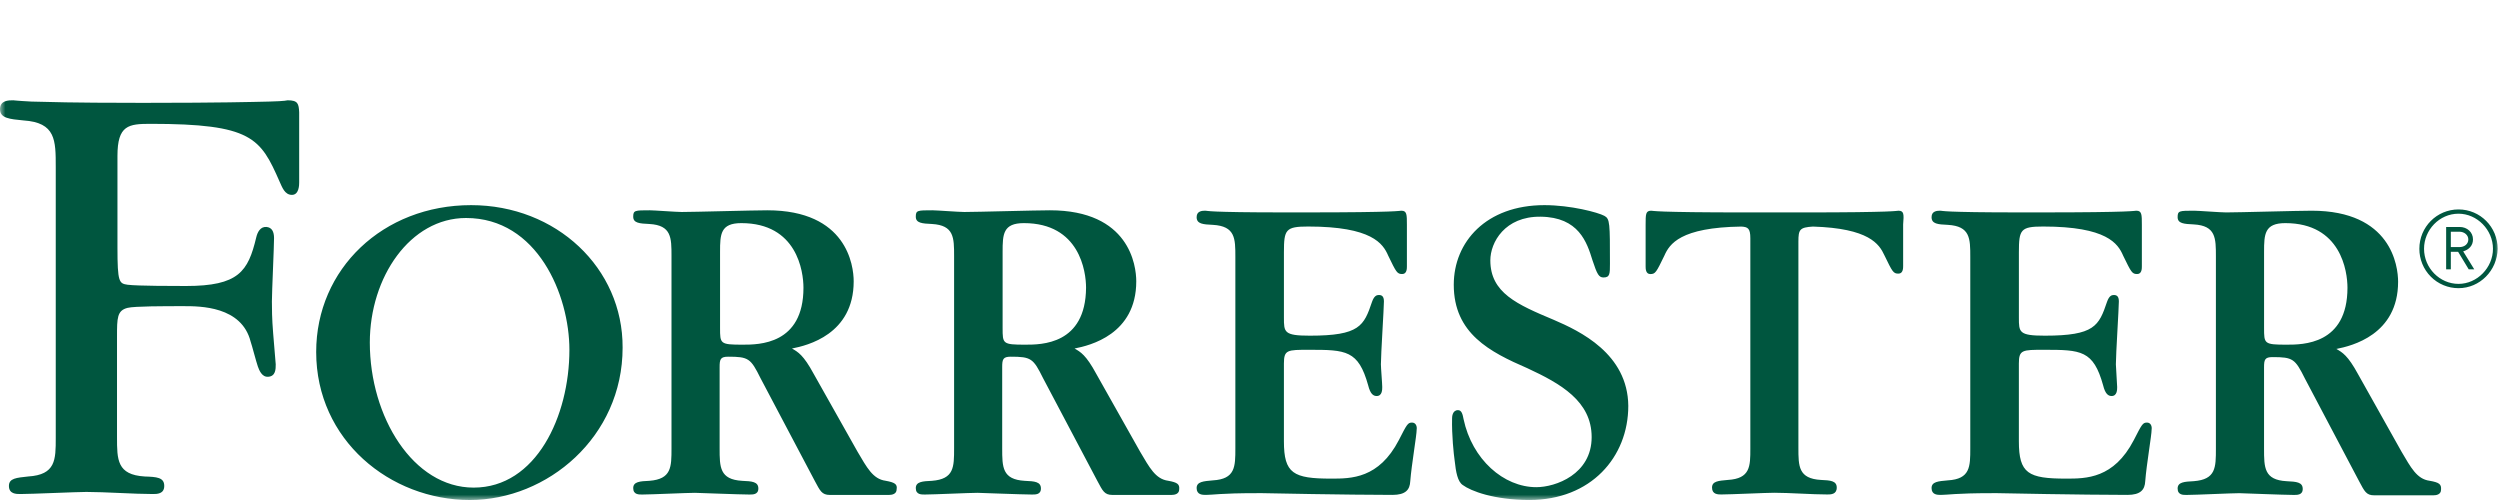 <?xml version="1.0" encoding="UTF-8"?> <svg xmlns="http://www.w3.org/2000/svg" width="230" height="46" viewBox="0 0 230 46" fill="none"><mask id="mask0_7904_33757" style="mask-type:luminance" maskUnits="userSpaceOnUse" x="0" y="6" width="230" height="40"><path d="M0 6H230V46H0V6Z" fill="white"></path></mask><g mask="url(#mask0_7904_33757)"><path d="M226.183 26.512C225.71 26.513 225.241 26.42 224.804 26.238C224.366 26.057 223.968 25.79 223.634 25.453C223.299 25.117 223.034 24.717 222.853 24.277C222.672 23.837 222.58 23.365 222.581 22.889C222.581 20.882 224.188 19.268 226.183 19.268C228.177 19.268 229.784 20.882 229.784 22.889C229.746 24.898 228.139 26.512 226.183 26.512ZM226.183 19.66C224.419 19.66 223.012 21.157 223.012 22.887C223.012 24.66 224.459 26.117 226.183 26.117C227.904 26.117 229.353 24.623 229.353 22.887C229.353 21.157 227.904 19.66 226.183 19.66ZM227.122 24.78L226.145 23.164H225.476V24.78H225.045V20.882H226.299C226.968 20.882 227.515 21.354 227.515 22.025C227.515 22.616 227.122 22.971 226.614 23.127L227.633 24.781L227.122 24.78ZM226.261 21.317H225.476V22.733H226.261C226.73 22.733 227.086 22.456 227.086 22.023C227.084 21.632 226.728 21.317 226.261 21.317ZM174.66 19.387C174.541 19.387 174.499 19.427 173.406 19.465C172.27 19.503 170.193 19.543 165.884 19.543H160.678C156.409 19.543 154.299 19.503 153.159 19.465C152.063 19.427 152.027 19.387 151.907 19.387C151.397 19.387 151.397 19.703 151.397 20.687V24.505C151.397 24.701 151.397 25.214 151.828 25.214C152.298 25.214 152.376 25.056 153.121 23.52C153.59 22.458 154.569 20.921 160.211 20.844C160.794 20.882 161.031 21 161.031 21.907V41.281C161.031 42.894 161.031 44.035 158.958 44.154C158.095 44.232 157.507 44.268 157.507 44.86C157.507 45.491 158.055 45.491 158.366 45.491C159.153 45.491 162.517 45.334 163.224 45.334C164.595 45.334 166.747 45.491 168.12 45.491C168.427 45.491 168.981 45.491 168.981 44.86C168.981 44.232 168.393 44.19 167.53 44.154C165.453 44.035 165.453 42.893 165.453 41.199V22.221C165.453 21.117 165.574 20.921 166.785 20.844C171.954 21 172.891 22.458 173.363 23.482C174.107 25.018 174.186 25.174 174.656 25.174C175.089 25.174 175.089 24.663 175.089 24.468V20.646C175.167 19.703 175.167 19.387 174.66 19.387ZM129.907 38.877C129.516 38.877 129.438 39.033 128.693 40.491C126.855 44.033 124.309 44.033 122.469 44.033C118.981 44.033 118.12 43.562 118.12 40.606V33.439C118.12 32.181 118.433 32.181 120.43 32.181C123.835 32.181 124.971 32.218 125.871 35.449C126.066 36.237 126.339 36.434 126.652 36.434C127.166 36.434 127.166 35.842 127.166 35.607C127.166 35.287 127.043 33.834 127.043 33.515C127.043 32.614 127.321 28.322 127.321 27.731C127.321 27.26 127.128 27.14 126.853 27.14C126.656 27.14 126.419 27.218 126.225 27.771C125.48 29.976 125.091 30.882 120.51 30.882C118.121 30.882 118.121 30.566 118.121 29.225V23.204C118.121 21.117 118.275 20.84 120.351 20.84C126.223 20.84 127.242 22.418 127.714 23.519C128.458 25.054 128.535 25.211 129.004 25.211C129.435 25.211 129.435 24.7 129.435 24.501V20.686C129.435 19.741 129.435 19.385 128.925 19.385C128.807 19.385 128.769 19.425 127.672 19.463C126.538 19.501 124.423 19.541 120.155 19.541H118.158C114.635 19.541 112.871 19.501 111.93 19.463C111.031 19.425 110.991 19.385 110.912 19.385C110.639 19.385 110.09 19.385 110.09 19.976C110.09 20.606 110.678 20.646 111.579 20.686C113.653 20.804 113.653 21.945 113.653 23.64V41.242C113.653 42.934 113.653 44.075 111.579 44.194C110.715 44.272 110.09 44.312 110.09 44.903C110.09 45.531 110.639 45.531 110.952 45.531C111.227 45.531 111.579 45.494 112.245 45.453C112.911 45.411 113.928 45.371 115.652 45.371H116.16C116.396 45.371 118.357 45.411 120.702 45.453C123.09 45.489 125.986 45.531 128.1 45.531C129.317 45.531 129.706 45.06 129.744 44.27C129.864 42.734 130.334 40.058 130.334 39.508C130.379 39.23 130.26 38.877 129.907 38.877ZM197.525 38.877C197.131 38.877 197.055 39.033 196.309 40.491C194.469 44.033 191.922 44.033 190.082 44.033C186.596 44.033 185.736 43.562 185.736 40.606V33.439C185.736 32.181 186.051 32.181 188.045 32.181C191.452 32.181 192.59 32.218 193.487 35.449C193.681 36.237 193.957 36.434 194.269 36.434C194.779 36.434 194.779 35.842 194.779 35.607C194.779 35.287 194.661 33.834 194.661 33.515C194.661 32.614 194.935 28.322 194.935 27.731C194.935 27.26 194.743 27.14 194.468 27.14C194.27 27.14 194.039 27.218 193.845 27.771C193.098 29.976 192.707 30.882 188.124 30.882C185.738 30.882 185.738 30.566 185.738 29.225V23.204C185.738 21.117 185.894 20.84 187.969 20.84C193.843 20.84 194.857 22.418 195.329 23.519C196.076 25.054 196.15 25.211 196.621 25.211C197.051 25.211 197.051 24.7 197.051 24.501V20.686C197.051 19.741 197.051 19.385 196.543 19.385C196.425 19.385 196.385 19.425 195.287 19.463C194.155 19.501 192.038 19.541 187.772 19.541H185.774C182.25 19.541 180.489 19.501 179.545 19.463C178.646 19.425 178.606 19.385 178.532 19.385C178.255 19.385 177.704 19.385 177.704 19.976C177.704 20.606 178.293 20.646 179.192 20.686C181.266 20.804 181.266 21.945 181.266 23.64V41.242C181.266 42.934 181.266 44.075 179.192 44.194C178.331 44.272 177.704 44.312 177.704 44.903C177.704 45.531 178.253 45.531 178.565 45.531C178.841 45.531 179.192 45.494 179.86 45.453C180.522 45.413 181.541 45.371 183.265 45.371H183.779C184.012 45.371 185.965 45.411 188.318 45.453C190.706 45.489 193.606 45.531 195.72 45.531C196.932 45.531 197.323 45.06 197.362 44.27C197.478 42.734 197.95 40.058 197.95 39.508C197.992 39.23 197.878 38.877 197.525 38.877ZM142.944 29.425C139.577 28.011 137.111 26.945 137.111 23.952C137.111 22.3 138.444 19.898 141.732 19.936C145.255 19.974 146 22.3 146.51 23.952C146.939 25.253 147.098 25.527 147.529 25.527C148.115 25.527 148.115 25.173 148.115 24.267C148.115 20.526 148.115 20.134 147.603 19.858C147.018 19.541 144.514 18.873 142.086 18.873C136.722 18.873 133.746 22.26 133.746 26.195C133.746 30.686 137.071 32.38 140.518 33.875C143.57 35.291 146.432 36.905 146.432 40.214C146.432 43.642 143.102 44.82 141.343 44.82C138.329 44.82 135.432 42.261 134.647 38.559C134.571 38.164 134.489 37.733 134.138 37.733C133.627 37.733 133.592 38.324 133.592 38.477C133.552 40.016 133.748 41.827 133.829 42.376C133.943 43.435 134.1 44.305 134.572 44.621C135.313 45.171 137.429 45.997 140.717 45.997C146.356 45.997 149.803 42.063 149.803 37.338C149.758 32.536 145.332 30.451 142.944 29.425ZM43.342 18.873C35.238 18.873 29.089 24.741 29.089 32.38C29.089 40.491 35.901 46.001 43.224 46.001C50.349 46.001 57.28 40.213 57.28 31.985C57.318 24.66 51.172 18.873 43.342 18.873ZM43.575 44.86C38.016 44.86 34.023 38.366 34.023 31.514C34.023 25.487 37.742 20.056 42.872 20.056C49.448 20.056 52.385 27.145 52.385 32.183C52.385 38.284 49.331 44.86 43.575 44.86ZM26.466 9.227C26.388 9.227 26.348 9.305 24.741 9.345C23.176 9.383 20.045 9.461 13.819 9.461H12.529C6.616 9.461 4.424 9.381 2.897 9.345C1.408 9.267 1.33 9.227 1.214 9.227C0.783 9.227 0 9.227 0 10.054C0 10.88 0.901 10.96 2.155 11.079C5.129 11.275 5.129 12.889 5.129 15.369V40.294C5.129 42.301 5.129 43.681 2.584 43.837C1.527 43.955 0.821 43.993 0.821 44.703C0.821 45.451 1.487 45.451 1.878 45.451C2.859 45.451 7.085 45.258 7.946 45.258C9.631 45.258 12.372 45.451 14.054 45.451C14.447 45.451 15.111 45.451 15.111 44.703C15.111 43.915 14.407 43.873 13.311 43.837C10.765 43.681 10.765 42.301 10.765 40.216V30.962C10.765 29.267 10.765 28.561 11.744 28.322C12.37 28.166 15.151 28.166 16.911 28.166C18.4 28.166 22.237 28.166 23.059 31.433C23.176 31.75 23.569 33.284 23.723 33.719C23.84 34.028 24.076 34.7 24.664 34.663C25.367 34.623 25.367 33.953 25.367 33.519L25.132 30.686C25.015 29.307 25.015 28.284 25.015 27.734C25.015 26.827 25.212 22.731 25.212 21.905C25.212 21.314 25.015 20.921 24.508 20.879C23.958 20.84 23.685 21.35 23.569 21.861C22.824 24.973 21.961 26.312 17.108 26.312C16.209 26.312 12.645 26.312 11.744 26.197C10.962 26.079 10.806 26 10.806 22.773V14.345C10.806 11.51 11.825 11.393 13.859 11.393C23.178 11.393 23.962 12.693 25.722 16.708C25.957 17.22 26.191 17.929 26.858 17.929C27.524 17.929 27.524 16.985 27.524 16.787V10.329C27.484 9.543 27.408 9.227 26.466 9.227ZM81.475 44.23C80.301 44.074 79.751 43.007 78.89 41.55L74.857 34.39C73.918 32.654 73.412 32.38 72.862 32.063C74.271 31.788 78.539 30.766 78.539 25.881C78.539 24.425 77.911 19.347 70.591 19.347C69.337 19.347 63.857 19.503 62.721 19.503C62.212 19.503 60.177 19.347 59.783 19.347C58.413 19.347 58.256 19.347 58.256 19.936C58.256 20.527 58.844 20.566 59.745 20.607C61.778 20.724 61.778 21.867 61.778 23.562V41.242C61.778 42.971 61.778 44.075 59.745 44.235C58.882 44.272 58.256 44.313 58.256 44.905C58.256 45.533 58.806 45.496 59.119 45.496C59.862 45.496 63.229 45.34 63.933 45.34C64.091 45.34 68.123 45.496 68.905 45.496C69.218 45.496 69.768 45.533 69.768 44.943C69.768 44.315 69.18 44.273 68.279 44.237C66.205 44.115 66.205 42.973 66.205 41.244V33.761C66.205 33.054 66.283 32.816 66.989 32.816C68.869 32.816 69.066 32.973 69.965 34.787L74.975 44.273C75.444 45.14 75.601 45.534 76.344 45.534H81.787C82.06 45.534 82.49 45.456 82.49 45.021C82.572 44.547 82.335 44.387 81.475 44.23ZM68.319 31.71C66.245 31.71 66.245 31.628 66.245 30.174V23.166C66.245 21.55 66.283 20.527 68.203 20.527C73.33 20.527 73.918 24.976 73.918 26.474C73.918 31.71 69.808 31.71 68.319 31.71ZM107.472 44.23C106.3 44.074 105.75 43.007 104.887 41.55L100.854 34.39C99.915 32.654 99.408 32.38 98.86 32.063C100.268 31.788 104.536 30.766 104.536 25.881C104.536 24.425 103.91 19.347 96.59 19.347C95.334 19.347 89.856 19.503 88.718 19.503C88.209 19.503 86.174 19.347 85.781 19.347C84.41 19.347 84.253 19.347 84.253 19.936C84.253 20.527 84.841 20.566 85.742 20.607C87.777 20.724 87.777 21.867 87.777 23.562V41.242C87.777 42.971 87.777 44.075 85.742 44.235C84.879 44.272 84.253 44.313 84.253 44.905C84.253 45.533 84.803 45.496 85.117 45.496C85.861 45.496 89.226 45.34 89.93 45.34C90.087 45.34 94.122 45.496 94.903 45.496C95.22 45.496 95.765 45.533 95.765 44.943C95.765 44.315 95.177 44.273 94.278 44.237C92.202 44.115 92.202 42.973 92.202 41.244V33.761C92.202 33.054 92.282 32.816 92.984 32.816C94.865 32.816 95.061 32.973 95.96 34.787L100.972 44.273C101.44 45.14 101.596 45.534 102.341 45.534H107.782C108.057 45.534 108.487 45.456 108.487 45.021C108.531 44.547 108.335 44.387 107.472 44.23ZM94.317 31.71C92.24 31.71 92.24 31.628 92.24 30.174V23.166C92.24 21.55 92.28 20.527 94.198 20.527C99.325 20.527 99.917 24.976 99.917 26.474C99.877 31.71 95.806 31.71 94.317 31.71ZM223.52 44.23C222.346 44.074 221.798 43.007 220.937 41.55L216.942 34.427C216.001 32.694 215.493 32.42 214.948 32.103C216.354 31.825 220.625 30.802 220.625 25.921C220.625 24.465 219.998 19.385 212.674 19.385C211.42 19.385 205.94 19.543 204.805 19.543C204.295 19.543 202.258 19.385 201.869 19.385C200.498 19.385 200.342 19.385 200.342 19.976C200.342 20.566 200.928 20.606 201.828 20.646C203.863 20.762 203.863 21.907 203.863 23.599V41.279C203.863 43.007 203.863 44.112 201.828 44.268C200.966 44.312 200.342 44.35 200.342 44.941C200.342 45.569 200.887 45.533 201.203 45.533C201.947 45.533 205.314 45.373 206.016 45.373C206.175 45.373 210.208 45.533 210.99 45.533C211.304 45.533 211.851 45.569 211.851 44.983C211.851 44.352 211.266 44.313 210.364 44.27C208.292 44.155 208.292 43.009 208.292 41.281V33.8C208.292 33.087 208.366 32.853 209.072 32.853C210.953 32.853 211.149 33.013 212.05 34.823L217.059 44.313C217.528 45.18 217.685 45.571 218.429 45.571H223.871C224.144 45.571 224.575 45.493 224.575 45.058C224.618 44.547 224.419 44.387 223.52 44.23ZM210.365 31.71C208.294 31.71 208.294 31.628 208.294 30.174V23.166C208.294 21.55 208.332 20.527 210.248 20.527C215.38 20.527 215.967 24.976 215.967 26.474C215.965 31.71 211.852 31.71 210.365 31.71Z" fill="#00563F"></path></g></svg> 